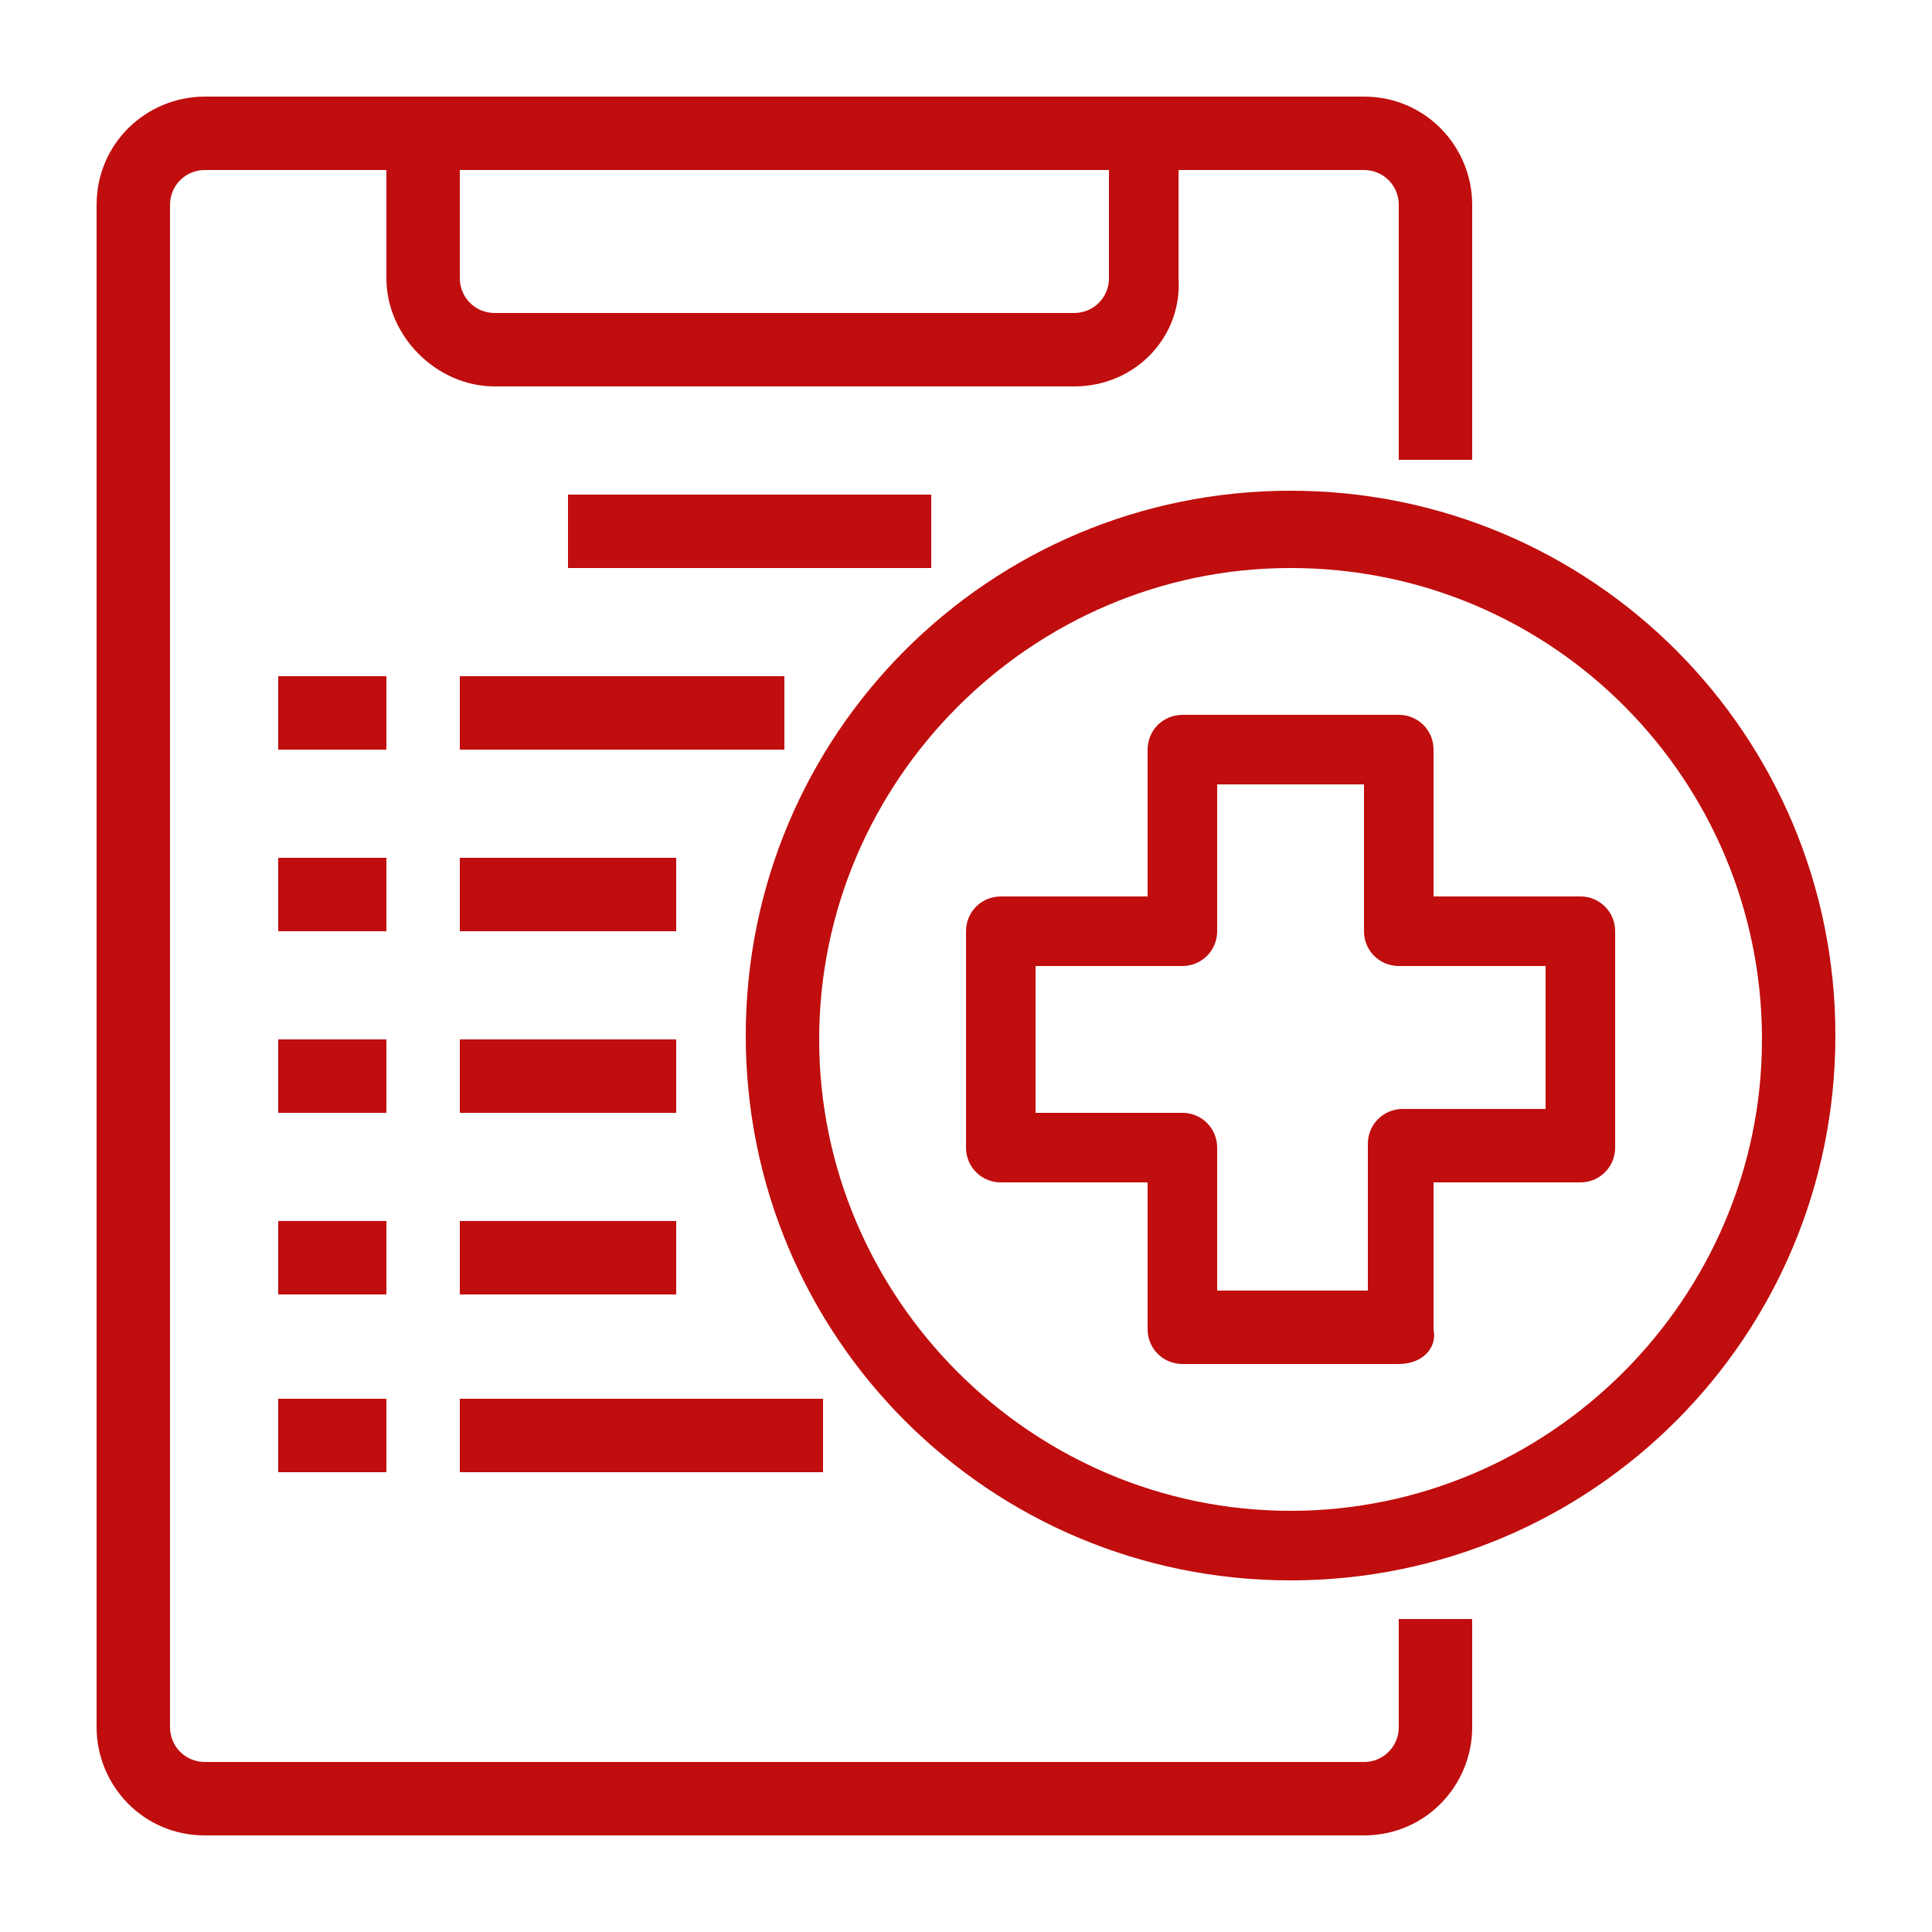 <?xml version="1.0" encoding="utf-8"?>
<!-- Generator: Adobe Illustrator 27.9.3, SVG Export Plug-In . SVG Version: 9.03 Build 53313)  -->
<svg version="1.1" id="Layer_1" xmlns="http://www.w3.org/2000/svg" xmlns:xlink="http://www.w3.org/1999/xlink" x="0px" y="0px"
	 viewBox="0 0 50 50" style="enable-background:new 0 0 50 50;" xml:space="preserve">
<style type="text/css">
	.st0{fill:#C00D0D;}
</style>
<g>
	<path class="st0" d="M35.3,47.5h-30c-1.6,0-2.8-1.3-2.8-2.8V5.3c0-1.6,1.3-2.8,2.8-2.8h30c1.6,0,2.8,1.3,2.8,2.8v6.6h-1.9V5.3
		c0-0.5-0.4-0.9-0.9-0.9h-30c-0.5,0-0.9,0.4-0.9,0.9v39.4c0,0.5,0.4,0.9,0.9,0.9h30c0.5,0,0.9-0.4,0.9-0.9v-2.8h1.9v2.8
		C38.1,46.2,36.9,47.5,35.3,47.5z"/>
	<path class="st0" d="M27.8,10h-15C11.3,10,10,8.7,10,7.2V3.4c0-0.5,0.4-0.9,0.9-0.9h18.7c0.5,0,0.9,0.4,0.9,0.9v3.8
		C30.6,8.7,29.4,10,27.8,10z M11.9,4.4v2.8c0,0.5,0.4,0.9,0.9,0.9h15c0.5,0,0.9-0.4,0.9-0.9V4.4H11.9z"/>
	<rect x="14.7" y="12.8" class="st0" width="9.4" height="1.9"/>
	<rect x="11.9" y="17.5" class="st0" width="8.4" height="1.9"/>
	<rect x="7.2" y="17.5" class="st0" width="2.8" height="1.9"/>
	<rect x="11.9" y="22.2" class="st0" width="5.6" height="1.9"/>
	<rect x="7.2" y="22.2" class="st0" width="2.8" height="1.9"/>
	<rect x="11.9" y="26.9" class="st0" width="5.6" height="1.9"/>
	<rect x="7.2" y="26.9" class="st0" width="2.8" height="1.9"/>
	<rect x="11.9" y="31.6" class="st0" width="5.6" height="1.9"/>
	<rect x="7.2" y="31.6" class="st0" width="2.8" height="1.9"/>
	<rect x="11.9" y="36.2" class="st0" width="9.4" height="1.9"/>
	<rect x="7.2" y="36.2" class="st0" width="2.8" height="1.9"/>
	<path class="st0" d="M33.4,40.9c-7.8,0-14.1-6.3-14.1-14.1c0-7.8,6.3-14.1,14.1-14.1s14.1,6.3,14.1,14.1
		C47.5,34.6,41.2,40.9,33.4,40.9z M33.4,14.7c-6.7,0-12.2,5.5-12.2,12.2c0,6.7,5.5,12.2,12.2,12.2s12.2-5.5,12.2-12.2
		C45.6,20.2,40.2,14.7,33.4,14.7z"/>
	<path class="st0" d="M36.2,35.3h-5.6c-0.5,0-0.9-0.4-0.9-0.9v-3.8h-3.8c-0.5,0-0.9-0.4-0.9-0.9v-5.6c0-0.5,0.4-0.9,0.9-0.9h3.8
		v-3.8c0-0.5,0.4-0.9,0.9-0.9h5.6c0.5,0,0.9,0.4,0.9,0.9v3.8h3.8c0.5,0,0.9,0.4,0.9,0.9v5.6c0,0.5-0.4,0.9-0.9,0.9h-3.8v3.8
		C37.2,34.9,36.8,35.3,36.2,35.3z M31.6,33.4h3.8v-3.8c0-0.5,0.4-0.9,0.9-0.9H40V25h-3.8c-0.5,0-0.9-0.4-0.9-0.9v-3.8h-3.8v3.8
		c0,0.5-0.4,0.9-0.9,0.9h-3.8v3.8h3.8c0.5,0,0.9,0.4,0.9,0.9V33.4z"/>
</g>
</svg>
